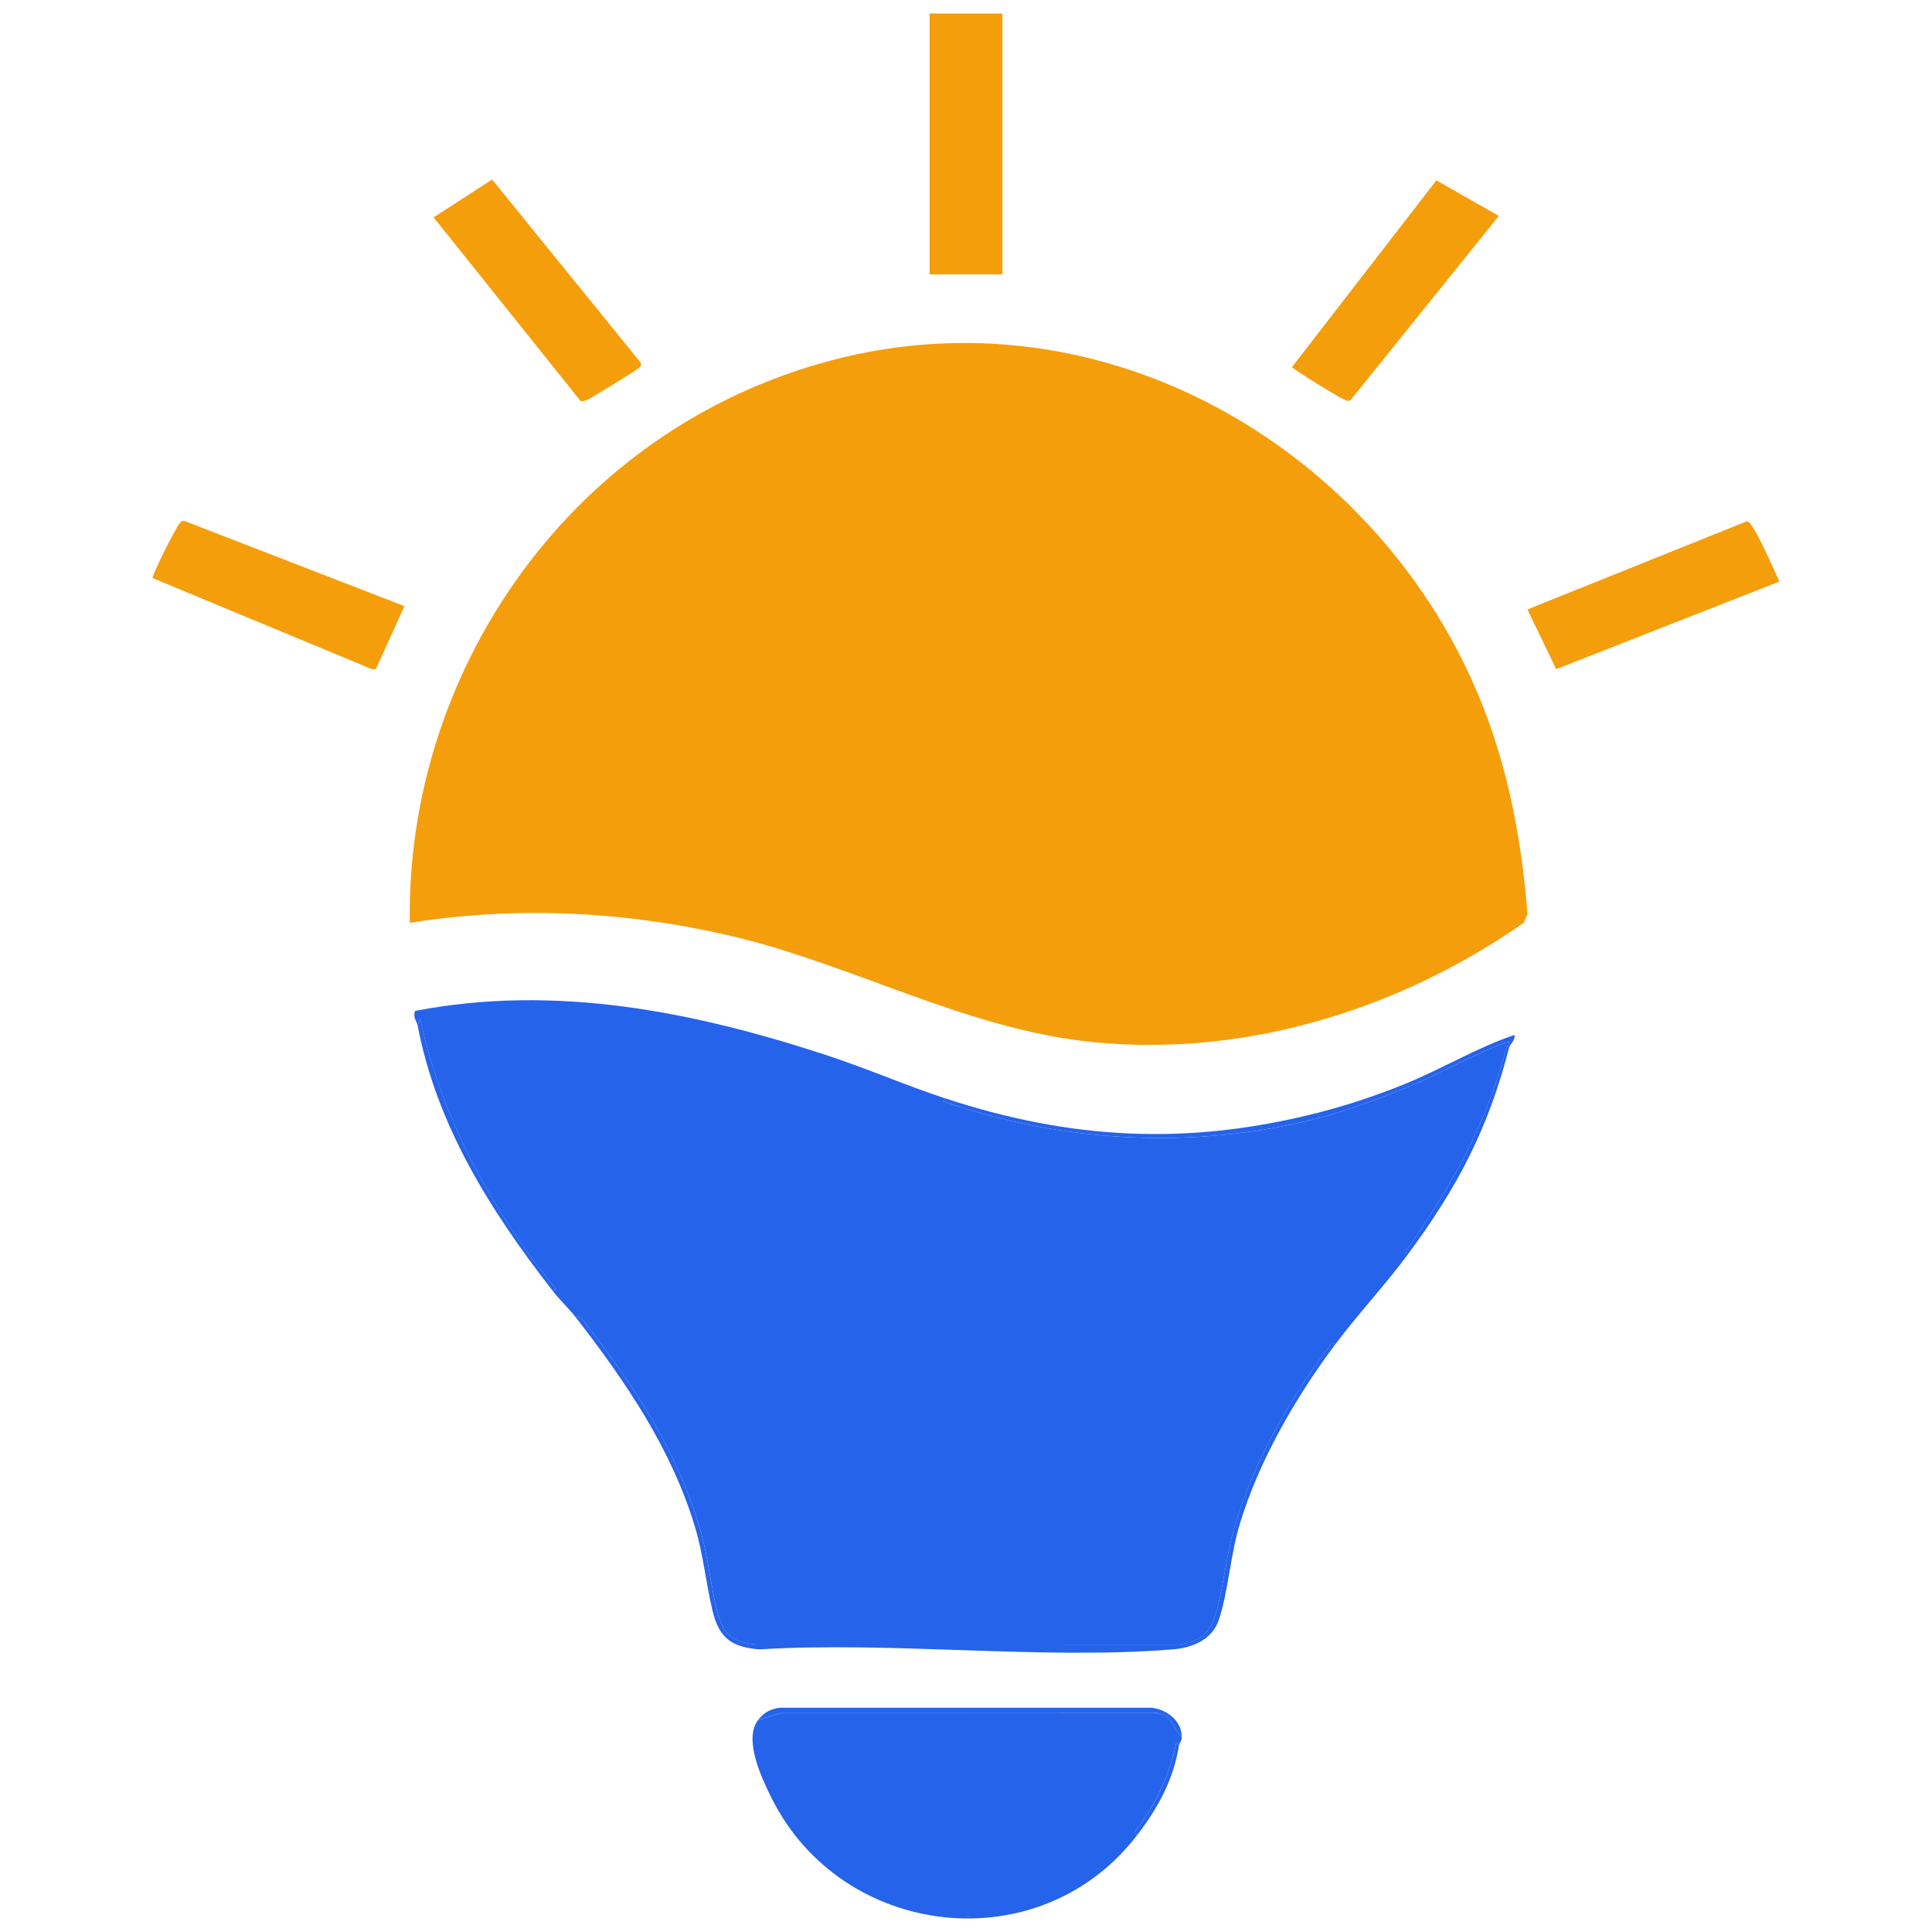 <?xml version="1.0" encoding="UTF-8"?>
<svg id="Layer_1" data-name="Layer 1" xmlns="http://www.w3.org/2000/svg" viewBox="0 0 1000 1000">
  <defs>
    <style>
      .cls-1 {
        fill: #2563eb;
      }

      .cls-2 {
        fill: #f59e0b;
      }
    </style>
  </defs>
  <path class="cls-2" d="M212.13,477.66c-2.09-127.16,79.5-250.96,211.51-289.29,142.54-41.39,282.33,40.58,337.97,163.15,17.72,39.03,25.69,79.5,29.04,121.79l-2.05,4.4c-63.18,44.09-142.42,69.45-222,61.77-66.54-6.42-125.35-40.59-189.8-55.41-54.11-12.44-109.6-15.16-164.68-6.41h.01Z"/>
  <path class="cls-1" d="M489.25,568.51l-1.01,1.56c62.08,21.54,130.71,25.14,194.73,8.54,15.6-4.05,34.43-11.23,49.34-17.44,6.42-2.67,46.63-23.1,48.86-21.66.07.97-1.1,1.6-1.34,2.51-10.29,38.87-27.02,69.34-50.05,102.58-.77,1.11-4.01,3.89-1.07,4.68-11.93,16.09-25.82,30.85-37.67,46.69-.77-2.66-3.35,1.49-3.81,2.11-20.81,27.81-38.54,59.34-48.27,92.25-4.49,15.18-5.87,34.28-10.74,47.97-2.99,8.4-9.2,11.95-18.49,12.94l-218.06-.02c-13.25-1.11-17.5-5.88-20.46-17.41-3.52-13.73-4.64-27.96-8.8-42.22-11.79-40.4-33.54-73.5-59.59-106.87-.42-.54-3.79-5.2-4.6-2.63-3.66-4.73-8.36-9.06-12.11-13.88,3.18-1.03-.42-3.4-1.28-4.48-31.96-40.39-56.54-86.5-67.34-136.19l-1.34,3.14c-.33-1.73-2.76-4.53-1.2-7.45,72.7-14,144.2.44,212.74,22.9,20.73,6.79,40.88,15.59,61.55,22.4v-.02Z"/>
  <path class="cls-1" d="M611.66,899.1c0,2.29-1.25,3.19-1.35,3.79l-1.51-.81c-3.13,15.68-9.7,29.58-18.94,42.82-.77,1.1-4,3.89-1.07,4.68-50.47,66.22-152.85,54.11-189.29-18.66-5.31-10.6-14.77-30.6-7.11-40.64l12.73-3.83,192.45.02c9.7,1.07,8.87,7.2,14.09,12.65v-.02Z"/>
  <path class="cls-2" d="M254.72,92.92l76.63,94.46c.99,1.66.26,2.05-.83,3.17s-25.34,16.09-26.87,16.55c-1.07.32-2.03.78-3.19.42l-76.04-95,30.31-19.61h-.01Z"/>
  <path class="cls-2" d="M775.78,111.76l-76.71,95.31c-1.39.93-2.34.06-3.57-.38-2.29-.83-26-15.39-26.76-16.72l74.72-96.62,32.32,18.41h0Z"/>
  <rect class="cls-2" x="481.17" y="7" width="37.67" height="135.01"/>
  <path class="cls-2" d="M209.33,313.73l-14.8,32.61-1.83.1-113.78-47.25c.35-2.79,11.45-24.85,13.64-27.7.79-1.02,1.22-2.16,2.92-1.84l113.85,44.08h0Z"/>
  <path class="cls-2" d="M921.07,300.99l-115.58,45.35-14.93-30.9,113.71-45.67c3.4.26,14.58,26.78,16.8,31.23h0Z"/>
  <path class="cls-1" d="M691.03,695.95c-20.6,27.53-39.61,60.58-49.39,93.1-4.77,15.86-5.93,34.63-10.72,49.25-3.31,10.09-13.25,14.56-23.92,15.42-68.29,5.5-144.83-4.24-213.99,0-15.2-1.22-21.01-6.66-24.24-20.17-3.43-14.38-4.66-28.57-9.06-43.24-12.05-40.14-35.68-74.94-61.5-108.24.81-2.57,4.17,2.09,4.6,2.63,26.05,33.37,47.81,66.47,59.59,106.87,4.16,14.26,5.27,28.49,8.8,42.22,2.96,11.52,7.2,16.3,20.46,17.41l218.06.02c9.3-.99,15.5-4.54,18.49-12.94,4.87-13.69,6.25-32.79,10.74-47.97,9.73-32.91,27.47-64.45,48.27-92.25.46-.62,3.04-4.77,3.81-2.11h0Z"/>
  <path class="cls-1" d="M611.66,899.1c-5.22-5.44-4.4-11.58-14.09-12.65l-192.45-.02-12.73,3.83c2.9-3.8,6.32-5.76,11.4-6.34h192.43c8.13,1.1,15.45,6.98,15.44,15.17h0Z"/>
  <path class="cls-1" d="M489.25,568.51c64.93,21.39,125.6,24.57,192.37,7.57l1.35,2.52c-64.02,16.61-132.64,13.01-194.73-8.54l1.01-1.56h0Z"/>
  <path class="cls-1" d="M286.11,668.19c-32.3-41.45-60.21-85.92-69.95-137.54l1.34-3.14c10.79,49.69,35.38,95.8,67.34,136.19.86,1.08,4.45,3.45,1.28,4.48h0Z"/>
  <path class="cls-1" d="M728.7,649.26c-2.94-.79.3-3.57,1.07-4.68,23.03-33.23,39.76-63.71,50.05-102.58h1.35c-10.65,41.64-26.49,72.22-52.46,107.25h0Z"/>
  <path class="cls-1" d="M681.62,576.08c15.83-4.03,30.26-8.84,45.3-14.92,19.4-7.84,37.37-18.87,56.93-25.45.74,2.47-2.3,4.81-2.68,6.3h-1.35c.24-.91,1.41-1.54,1.34-2.51-2.24-1.44-42.44,18.99-48.86,21.66-14.91,6.21-33.73,13.4-49.34,17.44l-1.35-2.52h0Z"/>
  <path class="cls-1" d="M610.32,902.89c-2.8,17.87-10.53,32.27-21.52,46.69-2.93-.79.3-3.57,1.07-4.68,9.24-13.24,15.82-27.13,18.94-42.82l1.51.81Z"/>
</svg>